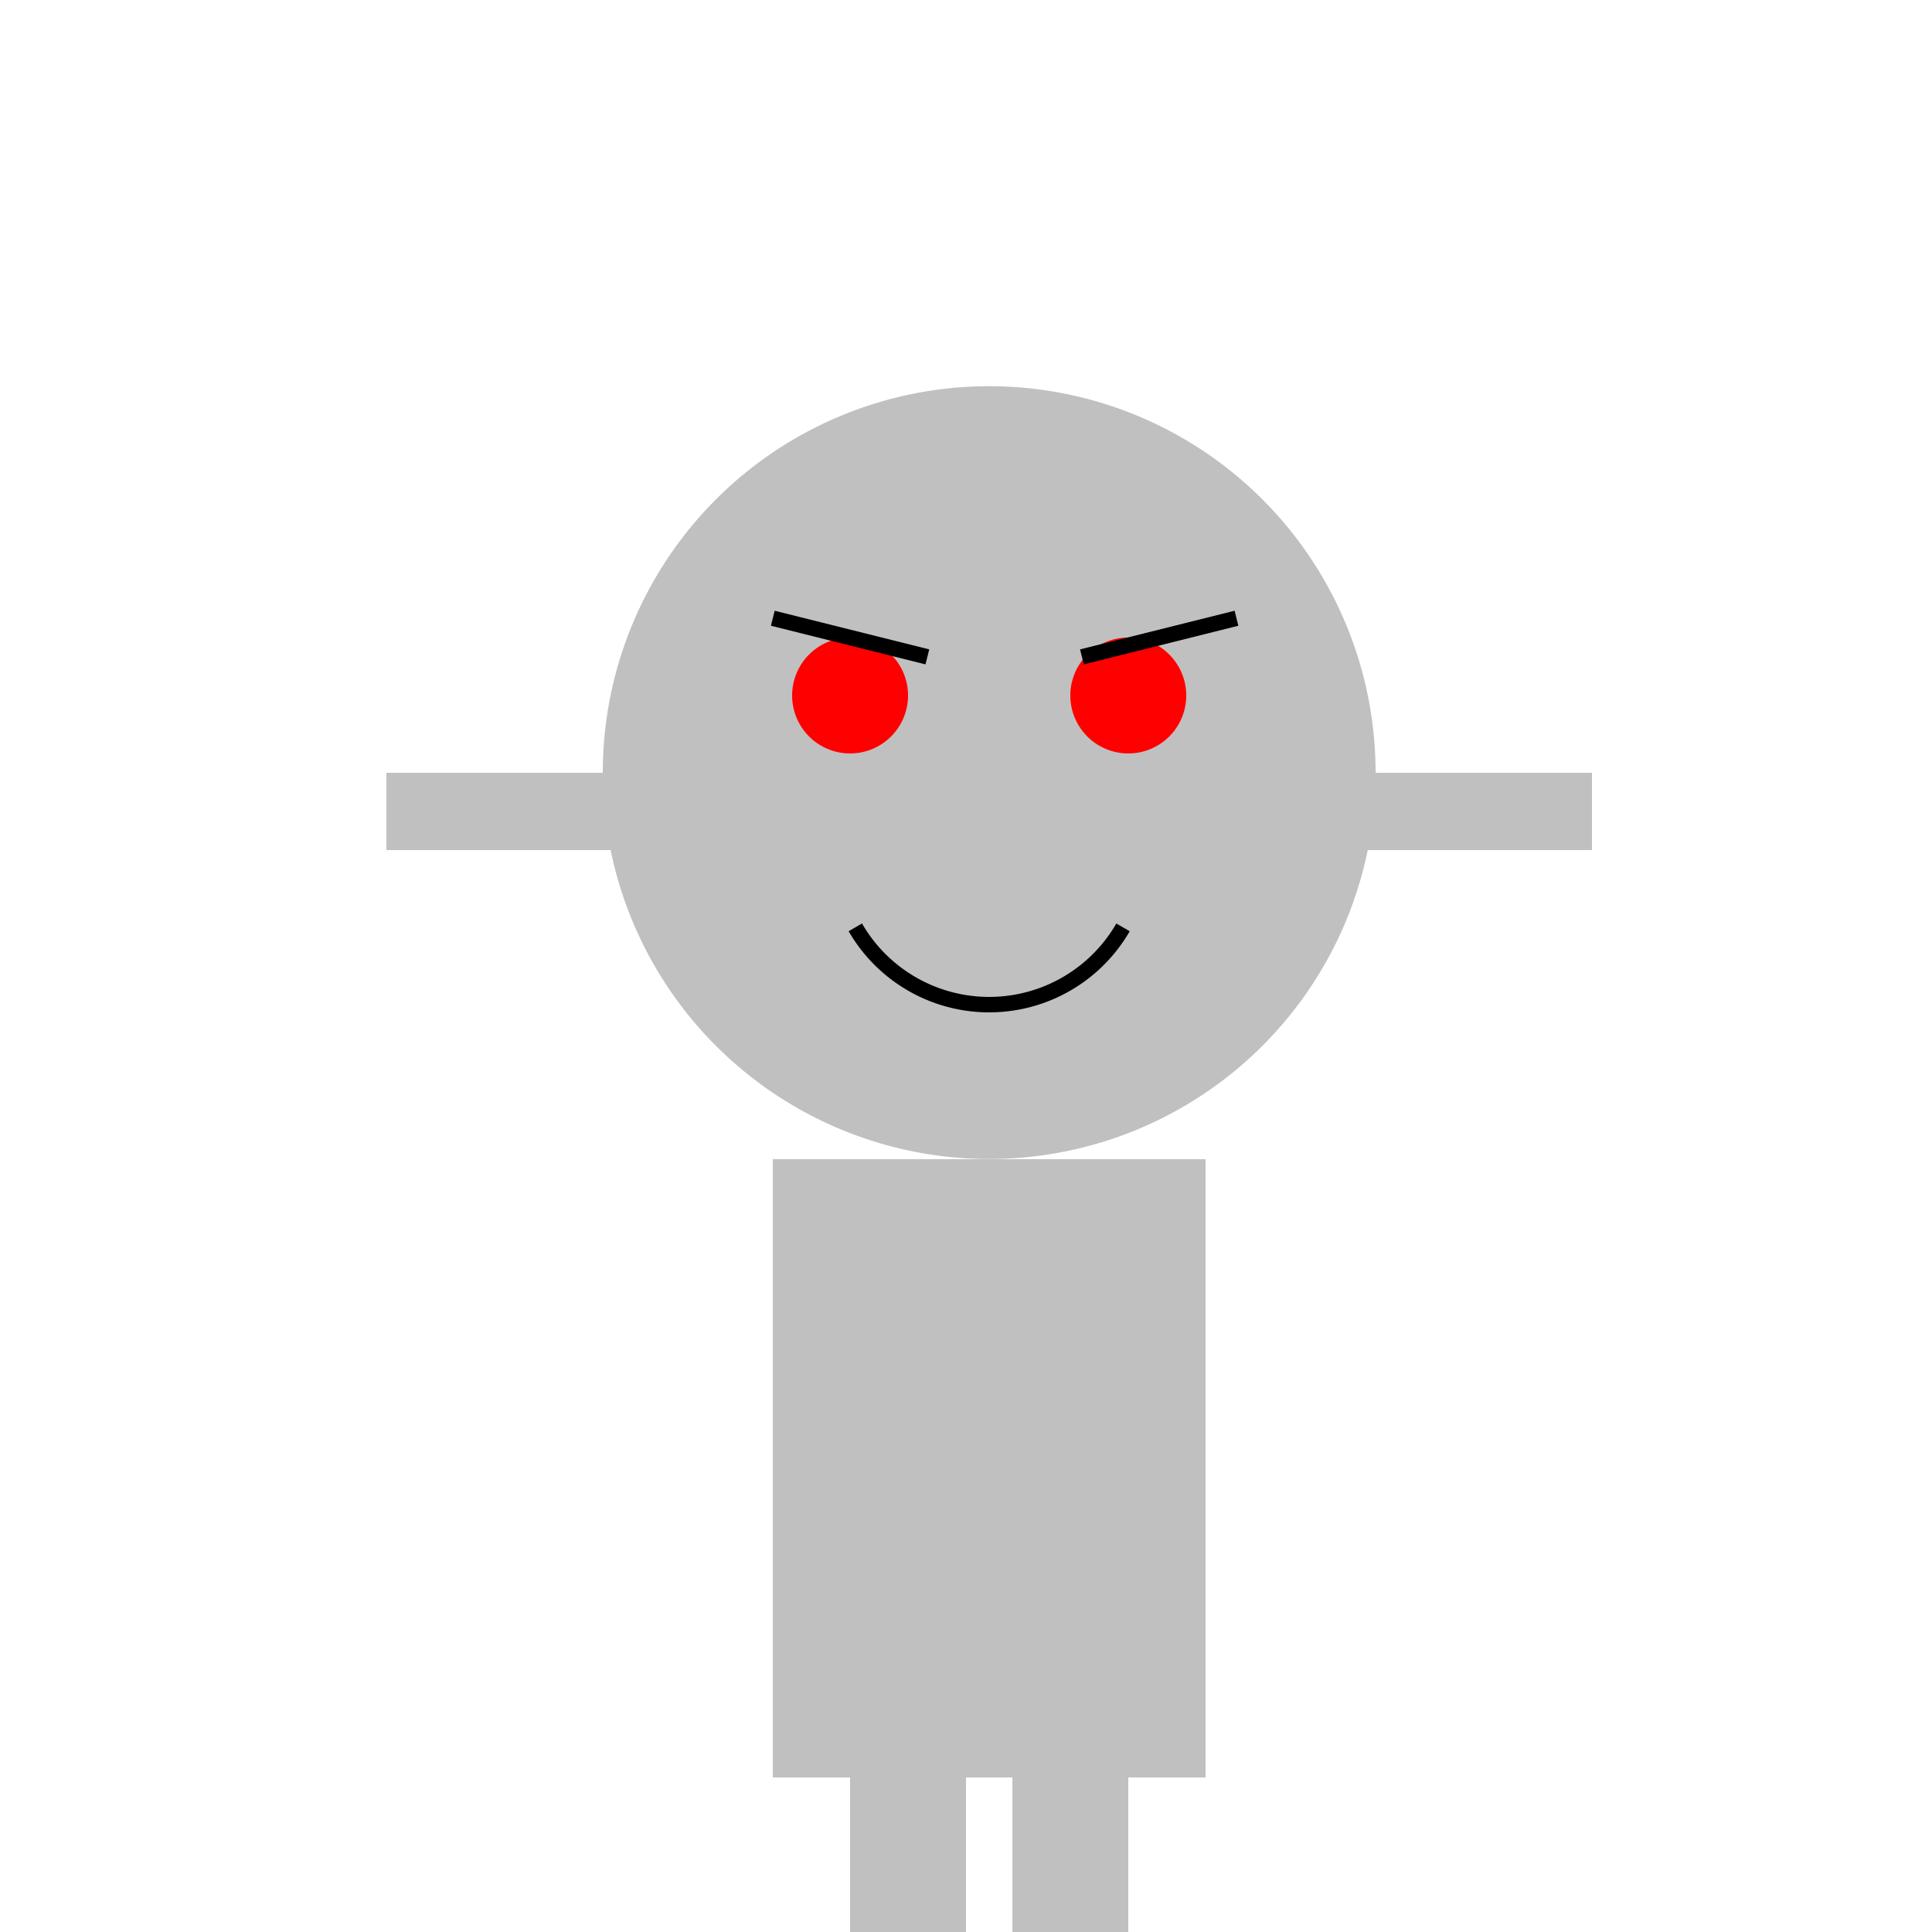 <!--

Generated by DrawGPT.
Free, open source, AI generated images in SVG, PNG, and HTML Canvas format.
https://drawgpt.ai

Created: 2024-02-17T01:34:38.677Z
Link: https://drawgpt.ai/prompt/164536/

-->
<svg xmlns="http://www.w3.org/2000/svg" xmlns:xlink="http://www.w3.org/1999/xlink" width="500" height="500"><defs/><g><path fill="#c0c0c0" stroke="none" paint-order="stroke fill markers" d=" M 356 200 A 100 100 0 1 1 356 199.9"/><path fill="#ff0000" stroke="none" paint-order="stroke fill markers" d=" M 235 180 A 15 15 0 1 1 235 179.985"/><path fill="#ff0000" stroke="none" paint-order="stroke fill markers" d=" M 307 180 A 15 15 0 1 1 307 179.985"/><path fill="none" stroke="#000" paint-order="fill stroke markers" d=" M 200 160 L 240 170 M 280 170 L 320 160" stroke-miterlimit="10" stroke-width="4" stroke-dasharray=""/><path fill="none" stroke="#000" paint-order="fill stroke markers" d=" M 290.641 240 A 40 40 0 0 1 221.359 240" stroke-miterlimit="10" stroke-width="4" stroke-dasharray=""/><rect fill="#c0c0c0" stroke="none" x="100" y="200" width="100" height="20"/><rect fill="#c0c0c0" stroke="none" x="312" y="200" width="100" height="20"/><rect fill="#c0c0c0" stroke="none" x="200" y="300" width="112" height="160"/><rect fill="#c0c0c0" stroke="none" x="220" y="460" width="30" height="50"/><rect fill="#c0c0c0" stroke="none" x="262" y="460" width="30" height="50"/></g></svg>
